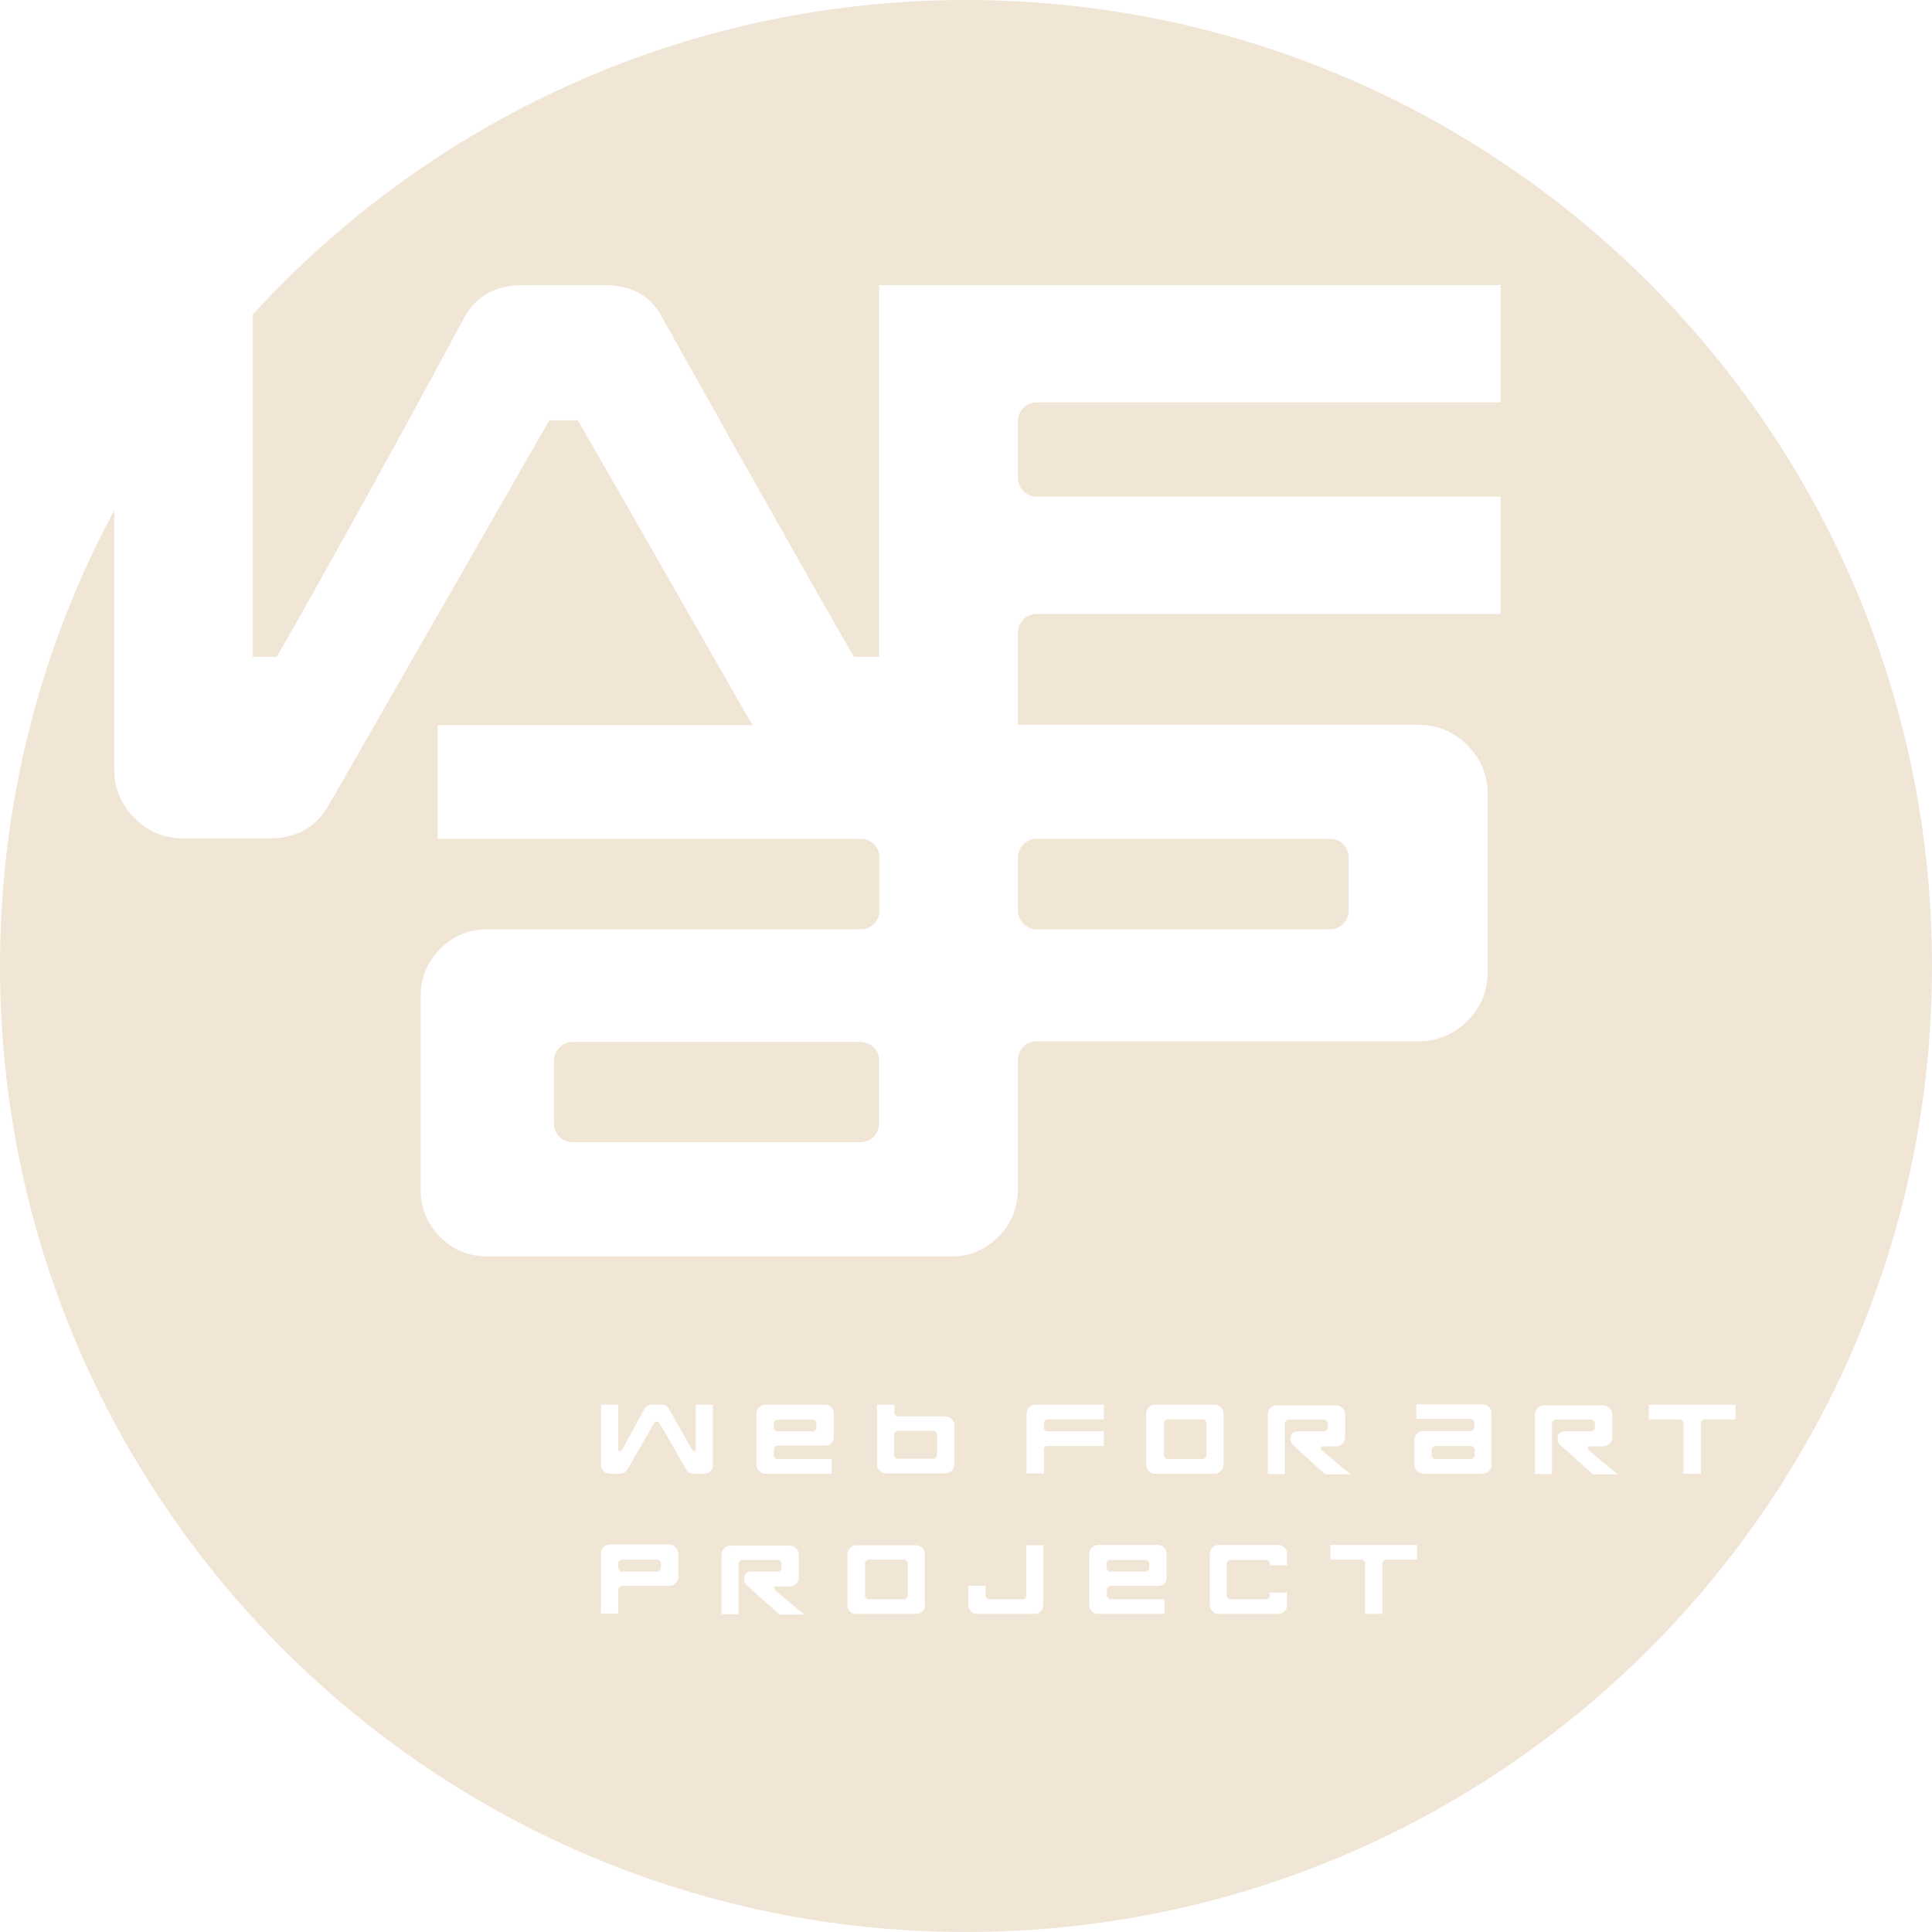 <?xml version="1.0" encoding="UTF-8"?> <svg xmlns="http://www.w3.org/2000/svg" width="50" height="50" viewBox="0 0 50 50" fill="none"><path d="M16.06 40.362L16 40.422V40.603L16.06 40.672H17.043L17.103 40.603V40.431L17.043 40.362H16.06Z" fill="#F1E6D6"></path><path d="M28.698 40.371L28.638 40.431V40.603L28.698 40.672H29.681L29.741 40.603V40.431L29.681 40.371H28.698Z" fill="#F1E6D6"></path><path d="M31.164 37.759L31.224 37.698V36.802L31.164 36.733H30.181L30.121 36.802V37.698L30.181 37.759H31.164Z" fill="#F1E6D6"></path><path d="M23.198 37.026L23.138 37.095V37.69L23.198 37.75H24.181L24.25 37.69V37.086L24.181 37.026H23.198Z" fill="#F1E6D6"></path><path d="M20.086 36.741L20.026 36.802V36.974L20.086 37.043H21.069L21.129 36.974V36.802L21.069 36.741H20.086Z" fill="#F1E6D6"></path><path d="M22.448 40.362L22.388 40.431V41.328L22.448 41.388H23.431L23.491 41.328V40.431L23.431 40.362H22.448Z" fill="#F1E6D6"></path><path d="M25 0C17.69 0 11.112 3.138 6.543 8.138V17H7.164C8.526 14.612 10.147 11.69 12.017 8.216C12.328 7.655 12.828 7.379 13.534 7.379H15.638C16.336 7.379 16.836 7.647 17.121 8.19C19.819 13.009 21.483 15.94 22.103 17H22.75V7.379H38.836V10.414H26.828C26.56 10.414 26.345 10.629 26.345 10.897V12.371C26.345 12.638 26.56 12.853 26.828 12.853H38.836V15.888H26.828C26.56 15.888 26.345 16.103 26.345 16.371V18.759H36.707C37.198 18.759 37.621 18.931 37.974 19.285C38.328 19.638 38.5 20.06 38.5 20.552V25.155C38.5 25.647 38.328 26.069 37.974 26.422C37.621 26.776 37.198 26.948 36.707 26.948H26.828C26.56 26.948 26.345 27.164 26.345 27.431V30.698C26.345 31.267 26.172 31.672 25.836 32.009C25.5 32.345 25.095 32.517 24.621 32.517H12.612C12.138 32.517 11.733 32.353 11.397 32.017C11.06 31.681 10.888 31.276 10.888 30.802V25.767C10.888 25.293 11.06 24.888 11.397 24.552C11.733 24.215 12.138 24.052 12.612 24.052H22.276C22.543 24.052 22.759 23.836 22.759 23.569V22.19C22.759 21.922 22.543 21.707 22.276 21.707H11.328V18.767H19.474C16.879 14.224 15.353 11.569 14.957 10.879H14.216L8.491 20.862C8.164 21.422 7.655 21.698 6.974 21.698H4.75C4.259 21.698 3.836 21.526 3.483 21.172C3.129 20.819 2.957 20.397 2.957 19.905V13.207C1.069 16.715 0 20.733 0 25C0 38.81 11.19 50 25 50C38.81 50 50 38.81 50 25C50 11.19 38.81 0 25 0ZM17.552 40.819C17.552 40.879 17.526 40.931 17.483 40.974C17.44 41.017 17.388 41.043 17.328 41.043H16.06L16 41.103V41.759H15.552V40.198C15.552 40.138 15.578 40.086 15.621 40.043C15.664 40 15.716 39.974 15.776 39.974H17.328C17.388 39.974 17.44 40 17.483 40.043C17.526 40.086 17.552 40.138 17.552 40.198V40.819ZM18.457 37.914C18.457 37.974 18.431 38.026 18.388 38.069C18.345 38.112 18.293 38.138 18.233 38.138H17.948C17.862 38.138 17.802 38.103 17.759 38.035C17.345 37.302 17.103 36.888 17.043 36.793H16.948L16.233 38.035C16.19 38.103 16.129 38.138 16.043 38.138H15.776C15.716 38.138 15.664 38.112 15.621 38.069C15.578 38.026 15.552 37.974 15.552 37.914V36.353H16V37.552H16.078C16.25 37.25 16.448 36.888 16.681 36.457C16.715 36.388 16.785 36.353 16.871 36.353H17.129C17.215 36.353 17.276 36.388 17.31 36.457C17.647 37.052 17.853 37.422 17.931 37.552H18.009V36.353H18.448V37.914H18.457ZM20.155 41.767L19.345 41.043C19.285 40.991 19.259 40.931 19.259 40.862C19.259 40.733 19.328 40.672 19.457 40.672H20.164L20.224 40.612V40.44L20.164 40.371H19.181L19.112 40.44V41.776H18.672V40.224C18.672 40.164 18.698 40.112 18.741 40.069C18.785 40.026 18.836 40 18.897 40H20.448C20.509 40 20.56 40.026 20.603 40.069C20.647 40.112 20.672 40.164 20.672 40.224V40.836C20.672 40.897 20.647 40.948 20.603 40.991C20.56 41.035 20.509 41.06 20.448 41.06H20.043V41.138C20.267 41.336 20.535 41.552 20.819 41.785H20.155V41.767ZM21.578 37.198C21.578 37.259 21.552 37.31 21.517 37.353C21.474 37.397 21.422 37.414 21.362 37.414H20.086L20.026 37.483V37.698L20.086 37.759H21.526V38.138H19.802C19.741 38.138 19.69 38.112 19.647 38.069C19.603 38.026 19.578 37.974 19.578 37.914V36.578C19.578 36.517 19.603 36.465 19.647 36.422C19.69 36.379 19.741 36.353 19.802 36.353H21.362C21.422 36.353 21.474 36.379 21.517 36.422C21.56 36.465 21.578 36.517 21.578 36.578V37.198ZM23.94 41.543C23.94 41.603 23.922 41.655 23.879 41.698C23.836 41.741 23.785 41.767 23.724 41.767H22.155C22.095 41.767 22.043 41.75 22 41.707C21.957 41.664 21.931 41.612 21.931 41.552V40.215C21.931 40.155 21.957 40.103 22 40.06C22.043 40.017 22.095 39.991 22.155 39.991H23.715C23.776 39.991 23.828 40.017 23.871 40.06C23.914 40.103 23.931 40.155 23.931 40.215V41.543H23.94ZM24.698 37.905C24.698 37.965 24.672 38.017 24.629 38.06C24.586 38.103 24.535 38.129 24.474 38.129H22.922C22.862 38.129 22.81 38.103 22.767 38.06C22.724 38.017 22.698 37.965 22.698 37.905V36.353H23.147V36.586L23.207 36.655H24.474C24.535 36.655 24.586 36.681 24.629 36.724C24.672 36.767 24.698 36.819 24.698 36.879V37.905ZM29.664 36.578C29.664 36.517 29.69 36.465 29.733 36.422C29.776 36.379 29.828 36.353 29.888 36.353H31.44C31.5 36.353 31.552 36.379 31.595 36.422C31.638 36.465 31.664 36.517 31.664 36.578V37.914C31.664 37.974 31.638 38.026 31.595 38.069C31.552 38.112 31.5 38.138 31.44 38.138H29.888C29.828 38.138 29.776 38.121 29.733 38.078C29.69 38.035 29.664 37.983 29.664 37.922V36.578ZM26.94 41.698C26.897 41.741 26.845 41.767 26.785 41.767H25.285C25.224 41.767 25.172 41.741 25.129 41.698C25.086 41.655 25.06 41.603 25.06 41.543V41.043H25.509V41.328L25.569 41.388H26.5L26.56 41.328V39.991H27V41.543C27 41.603 26.983 41.655 26.94 41.698ZM27.017 37.474V38.129H26.569V36.578C26.569 36.517 26.595 36.465 26.638 36.422C26.681 36.379 26.733 36.353 26.793 36.353H28.569V36.733H27.078L27.017 36.802V36.974L27.078 37.043H28.569V37.422H27.078L27.017 37.474ZM30.19 40.828C30.19 40.888 30.172 40.94 30.129 40.983C30.086 41.026 30.035 41.043 29.974 41.043H28.707L28.647 41.112V41.328L28.707 41.388H30.138V41.767H28.414C28.353 41.767 28.302 41.741 28.259 41.698C28.215 41.655 28.19 41.603 28.19 41.543V40.207C28.19 40.147 28.215 40.095 28.259 40.052C28.302 40.009 28.353 39.983 28.414 39.983H29.974C30.035 39.983 30.086 40.009 30.129 40.052C30.172 40.095 30.19 40.147 30.19 40.207V40.828ZM33.31 40.509H32.862V40.431L32.793 40.371H31.81L31.75 40.431V41.328L31.81 41.388H32.793L32.862 41.328V41.215H33.31V41.543C33.31 41.603 33.285 41.655 33.241 41.698C33.198 41.741 33.147 41.767 33.086 41.767H31.535C31.474 41.767 31.422 41.75 31.379 41.698C31.336 41.655 31.31 41.603 31.31 41.543V40.207C31.31 40.147 31.336 40.095 31.379 40.052C31.422 40.009 31.474 39.983 31.535 39.983H33.086C33.147 39.983 33.198 40 33.241 40.052C33.285 40.095 33.31 40.147 33.31 40.207V40.509ZM33.483 37.414C33.422 37.362 33.397 37.302 33.397 37.233C33.397 37.103 33.465 37.043 33.595 37.043H34.302L34.362 36.983V36.81L34.302 36.741H33.319L33.25 36.81V38.147H32.81V36.595C32.81 36.535 32.836 36.483 32.879 36.44C32.922 36.397 32.974 36.371 33.035 36.371H34.586C34.647 36.371 34.698 36.397 34.741 36.44C34.785 36.483 34.81 36.535 34.81 36.595V37.207C34.81 37.267 34.785 37.319 34.741 37.362C34.698 37.405 34.647 37.431 34.586 37.431H34.181V37.509C34.405 37.707 34.664 37.922 34.957 38.155H34.293L33.483 37.414ZM36.672 40.362H35.836L35.776 40.431V41.767H35.328V40.431L35.267 40.362H34.431V39.983H36.672V40.362ZM38.603 37.914C38.603 37.974 38.578 38.026 38.535 38.069C38.491 38.112 38.44 38.138 38.379 38.138H36.828C36.767 38.138 36.715 38.112 36.672 38.069C36.629 38.026 36.603 37.974 36.603 37.914V37.259C36.603 37.198 36.629 37.147 36.672 37.103C36.715 37.06 36.767 37.035 36.828 37.035H38.095L38.155 36.965V36.785L38.086 36.724H36.655V36.345H38.379C38.44 36.345 38.491 36.371 38.535 36.414C38.578 36.457 38.595 36.509 38.595 36.569V37.914H38.603ZM41.207 38.138L40.397 37.414C40.336 37.362 40.31 37.302 40.31 37.233C40.31 37.103 40.379 37.043 40.509 37.043H41.215L41.276 36.983V36.81L41.215 36.741H40.233L40.164 36.81V38.147H39.724V36.595C39.724 36.535 39.75 36.483 39.793 36.44C39.836 36.397 39.888 36.371 39.948 36.371H41.5C41.56 36.371 41.612 36.397 41.655 36.44C41.698 36.483 41.724 36.535 41.724 36.595V37.207C41.724 37.267 41.698 37.319 41.655 37.362C41.612 37.405 41.56 37.431 41.5 37.431H41.095V37.509C41.319 37.707 41.578 37.922 41.871 38.155H41.207V38.138ZM44.086 36.733L44.017 36.802V38.138H43.569V36.802L43.509 36.733H42.672V36.353H44.914V36.733H44.086Z" fill="#F1E6D6"></path><path d="M26.828 24.052H34.422C34.69 24.052 34.905 23.836 34.905 23.569V22.19C34.905 21.922 34.69 21.707 34.422 21.707H26.828C26.56 21.707 26.345 21.922 26.345 22.19V23.569C26.345 23.828 26.56 24.052 26.828 24.052Z" fill="#F1E6D6"></path><path d="M22.267 26.965H14.81C14.552 26.974 14.345 27.181 14.336 27.431V29.095C14.345 29.353 14.552 29.56 14.81 29.56H22.267C22.535 29.56 22.75 29.345 22.75 29.078V27.431C22.759 27.181 22.535 26.965 22.267 26.965Z" fill="#F1E6D6"></path><path d="M37.112 37.422L37.052 37.483V37.698L37.112 37.759H38.095L38.164 37.698V37.483L38.095 37.422H37.112Z" fill="#F1E6D6"></path></svg> 